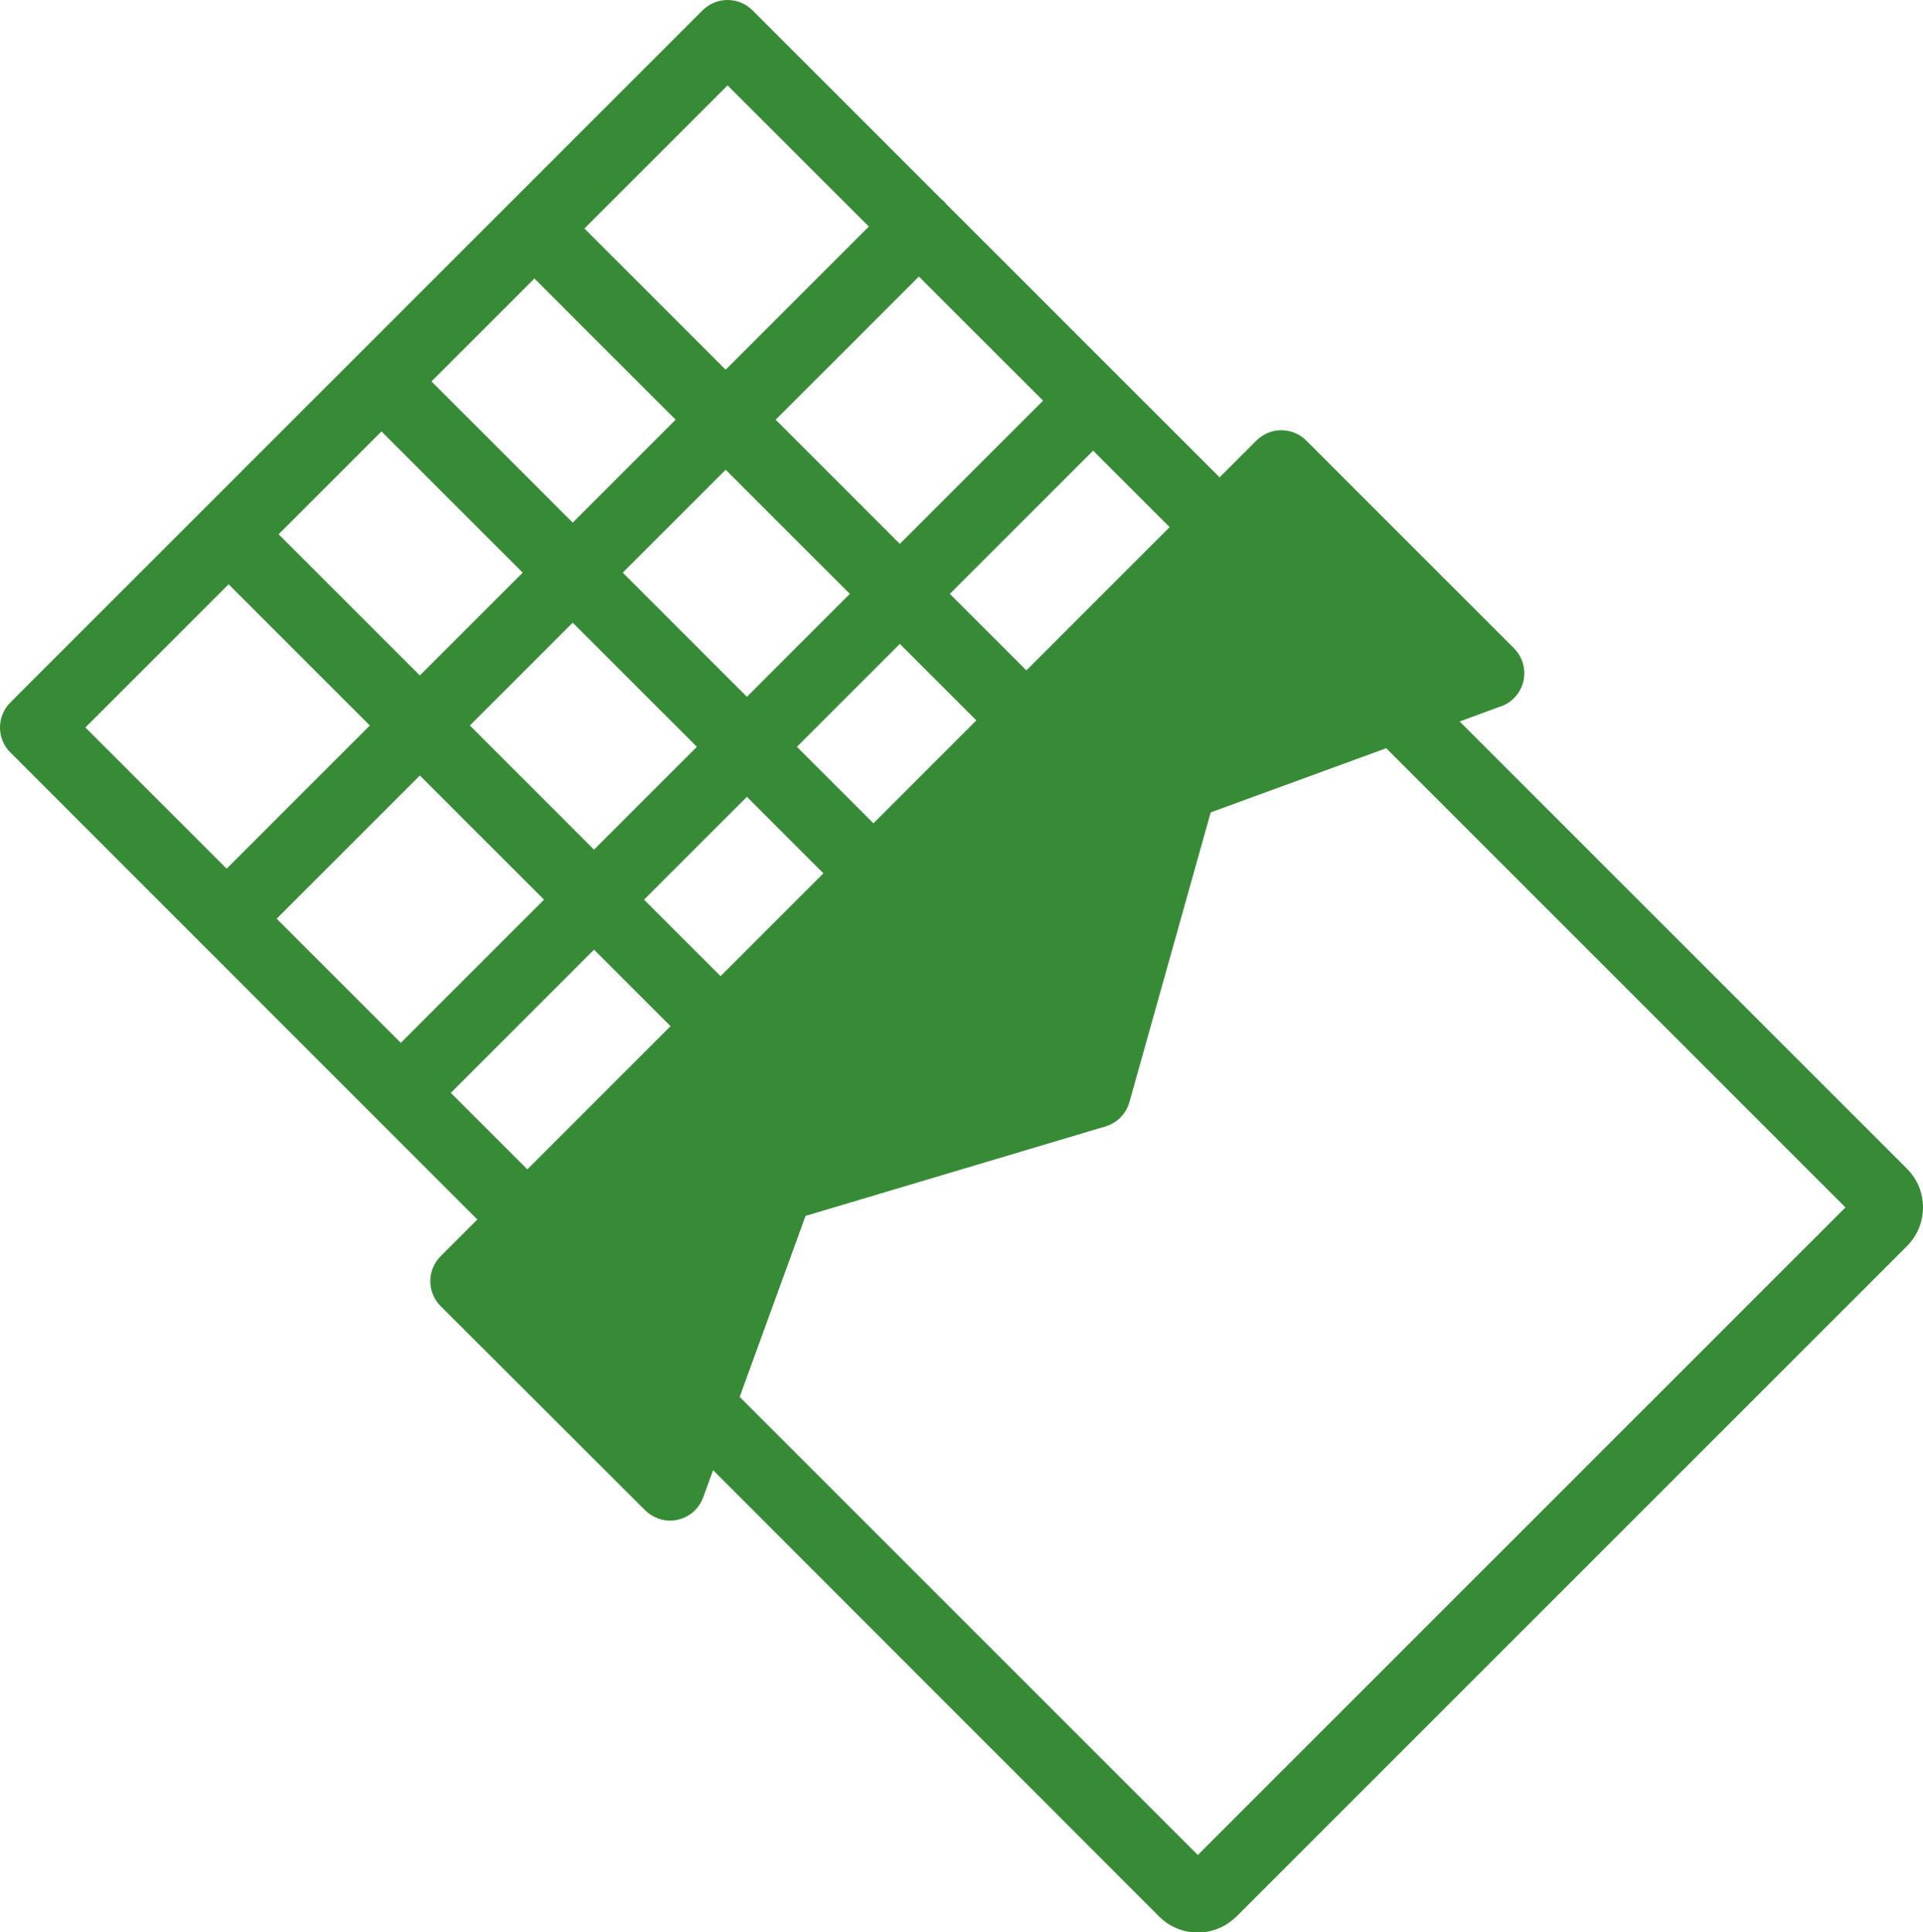 <?xml version="1.0" encoding="utf-8"?><svg version="1.1" id="Layer_1" xmlns="http://www.w3.org/2000/svg" xmlns:xlink="http://www.w3.org/1999/xlink" x="0px" y="0px" viewBox="0 0 122.27 122.88" style="enable-background:new 0 0 122.27 122.88" xml:space="preserve"><g><path fill="#378b36" d="M92.81,45.88l28.44,28.44c0.68,0.68,1.02,1.57,1.02,2.46c0,0.89-0.34,1.78-1.02,2.46l-42.63,42.63 c-0.06,0.06-0.13,0.12-0.2,0.18c-0.65,0.56-1.45,0.84-2.26,0.84c-0.89,0-1.78-0.34-2.46-1.02L45.34,93.49l-0.63,1.73 c-0.42,1.16-1.71,1.77-2.87,1.34c-0.32-0.12-0.6-0.3-0.82-0.52l0,0L28.02,83.06c-0.88-0.88-0.88-2.3,0-3.18l51.86-51.86 c0.88-0.88,2.3-0.88,3.18,0l13.2,13.2c0.88,0.88,0.88,2.3,0,3.18c-0.28,0.28-0.62,0.47-0.98,0.57L92.81,45.88L92.81,45.88z M47.03,88.83l29.13,29.13l41.18-41.18l-29.2-29.2l-11.16,4.08l-5.17,18.43c-0.22,0.77-0.81,1.33-1.52,1.54l0,0l-19.07,5.69 L47.03,88.83L47.03,88.83z M0.66,44.67L44.67,0.66c0.88-0.88,2.3-0.88,3.18,0l31.28,31.28c0.88,0.88,0.88,2.3,0,3.18L35.12,79.14 c-0.88,0.88-2.3,0.88-3.18,0L0.66,47.85C-0.22,46.98-0.22,45.55,0.66,44.67L0.66,44.67z M46.26,5.43L5.43,46.26l28.1,28.1 l40.84-40.84L46.26,5.43L46.26,5.43z M32.78,16.51c-0.88-0.88-0.88-2.3,0-3.18c0.88-0.88,2.3-0.88,3.18,0l30.5,30.5 c0.88,0.88,0.88,2.3,0,3.18c-0.88,0.88-2.3,0.88-3.18,0L32.78,16.51L32.78,16.51z M16,60.01c-0.88,0.88-2.3,0.88-3.18,0 c-0.88-0.88-0.88-2.3,0-3.18l44.02-44.02c0.88-0.88,2.3-0.88,3.18,0c0.88,0.88,0.88,2.3,0,3.18L16,60.01L16,60.01z M23.28,26.46 c-0.88-0.88-0.88-2.3,0-3.18c0.88-0.88,2.3-0.88,3.18,0l30.61,30.61c0.88,0.88,0.88,2.3,0,3.18c-0.88,0.88-2.3,0.88-3.18,0 L23.28,26.46L23.28,26.46z M28,70.16c-0.88,0.88-2.3,0.88-3.18,0c-0.88-0.88-0.88-2.3,0-3.18l42.24-42.24 c0.88-0.88,2.3-0.88,3.18,0c0.88,0.88,0.88,2.3,0,3.18L28,70.16L28,70.16z M13.25,35.87c-0.88-0.88-0.88-2.3,0-3.18 c0.88-0.88,2.3-0.88,3.18,0l30.85,30.85c0.88,0.88,0.88,2.3,0,3.18c-0.88,0.88-2.3,0.88-3.18,0L13.25,35.87L13.25,35.87z"/></g></svg>
